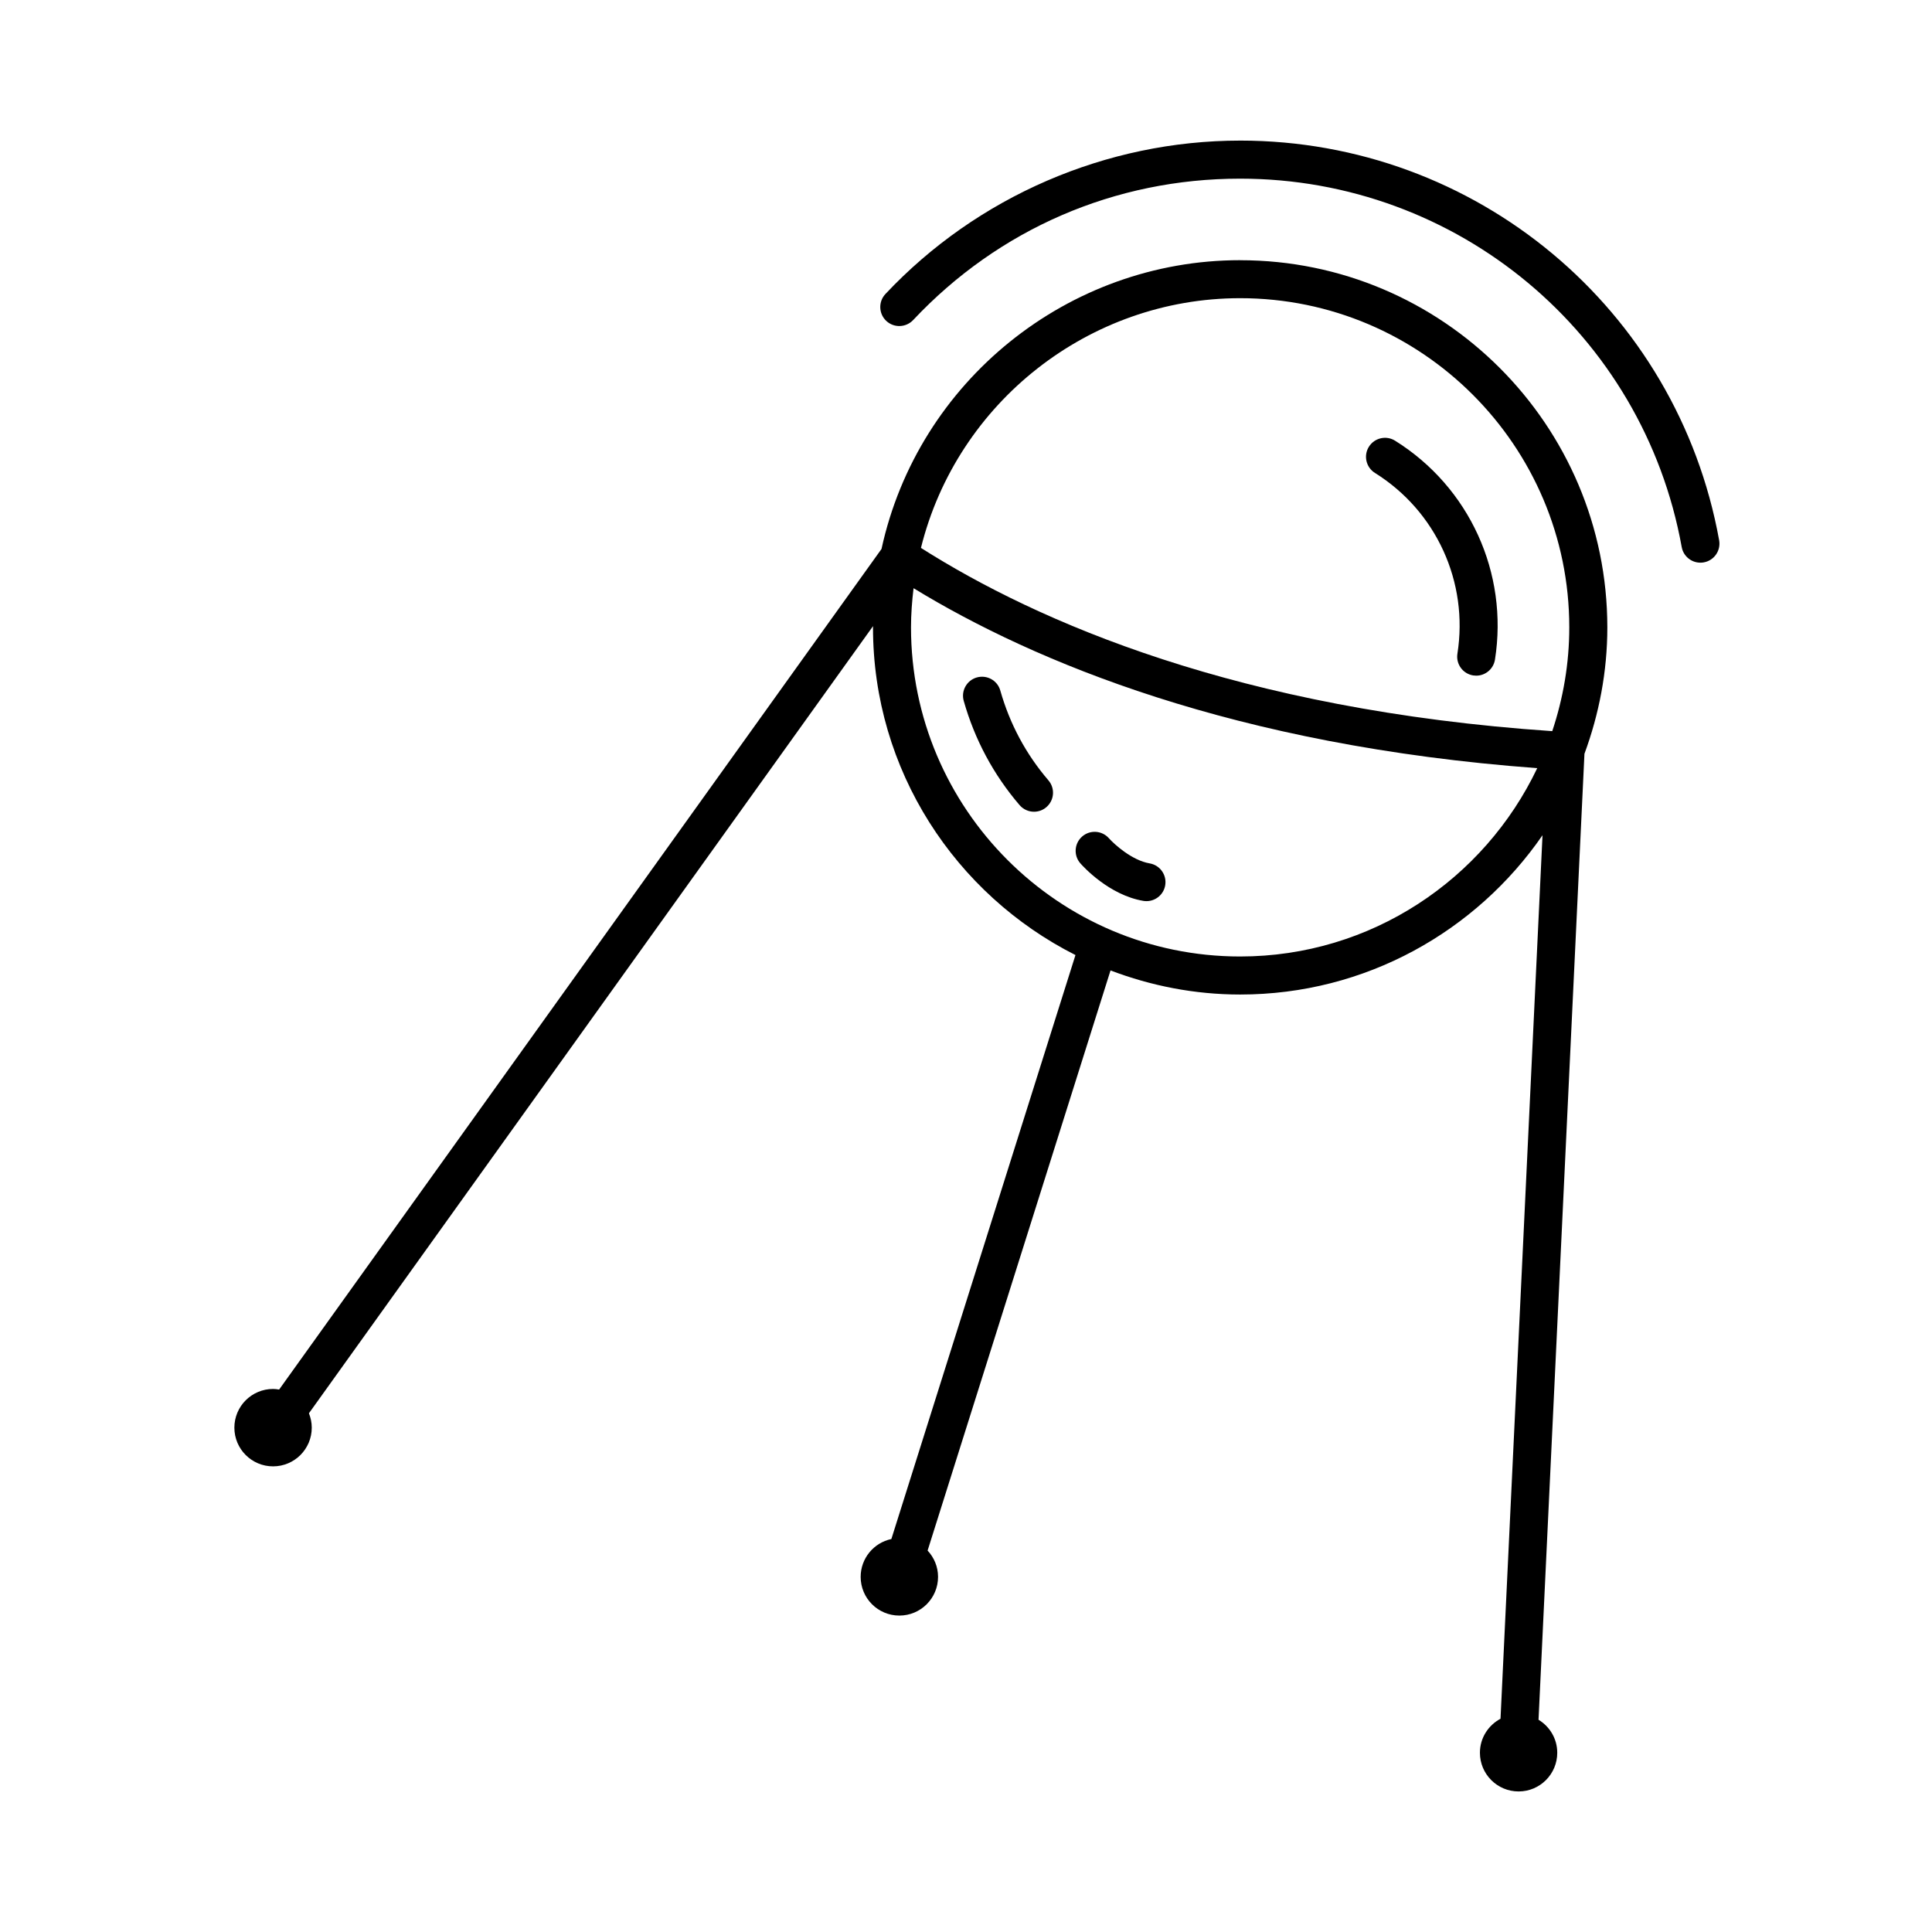 <?xml version="1.0" encoding="UTF-8"?>
<!-- Uploaded to: SVG Repo, www.svgrepo.com, Generator: SVG Repo Mixer Tools -->
<svg fill="#000000" width="800px" height="800px" version="1.1" viewBox="144 144 512 512" xmlns="http://www.w3.org/2000/svg">
 <g>
  <path d="m472.65 212.95c-45.625 0-85.367 32.117-95.039 76.527l-159.64 222.77c-0.523-0.086-1.055-0.16-1.605-0.16-5.664 0-10.254 4.594-10.254 10.258 0 5.664 4.59 10.254 10.254 10.254 5.664 0 10.254-4.59 10.254-10.254 0-1.352-0.277-2.629-0.75-3.812l149.5-208.61c0 0.109-0.016 0.223-0.016 0.336 0 37.953 21.891 70.809 53.656 86.84l-48.789 154.76c-4.644 0.973-8.137 5.098-8.137 10.031 0 5.664 4.59 10.254 10.254 10.254 5.664 0 10.254-4.59 10.254-10.254 0-2.699-1.062-5.144-2.769-6.973l48.477-153.74c10.699 4.062 22.254 6.383 34.359 6.383 33.211 0 62.555-16.746 80.121-42.215l-11.129 234.14c-3.234 1.723-5.457 5.094-5.457 9.012 0 5.664 4.586 10.254 10.246 10.254 5.664 0 10.246-4.59 10.246-10.254 0-3.719-2-6.953-4.961-8.746l12.168-255.99c3.856-10.465 6.066-21.715 6.066-33.5-0.004-53.652-43.652-97.301-97.305-97.301zm0 184.53c-48.098 0-87.223-39.133-87.223-87.223 0-3.477 0.266-6.934 0.676-10.375 31.871 19.461 84.938 41.742 165.28 47.688-14.023 29.449-44 49.91-78.734 49.91zm82.711-59.719c-83.176-5.633-136.48-28.996-167.3-48.559 9.562-38.543 44.531-66.18 84.59-66.18 48.098 0 87.223 39.133 87.223 87.223 0.004 9.625-1.625 18.855-4.512 27.516z"/>
  <path d="m472.65 181.26c-35.453 0-69.711 14.816-94 40.652-1.906 2.023-1.809 5.219 0.215 7.125 2.023 1.906 5.215 1.805 7.125-0.215 22.715-24.168 53.496-37.477 86.66-37.477 57.586 0 106.8 41.059 117.02 97.629 0.441 2.434 2.562 4.141 4.953 4.141 0.297 0 0.598-0.023 0.902-0.082 2.742-0.492 4.555-3.113 4.066-5.856-11.094-61.375-64.48-105.92-126.94-105.92z"/>
  <path d="m513.71 260.79c-2.359-1.477-5.465-0.754-6.941 1.605-1.473 2.359-0.75 5.465 1.605 6.938 16.262 10.152 24.844 28.957 21.855 47.906-0.434 2.75 1.445 5.332 4.195 5.762 0.266 0.039 0.523 0.059 0.785 0.059 2.438 0 4.578-1.773 4.973-4.254 3.617-22.945-6.773-45.719-26.473-58.016z"/>
  <path d="m414.2 357.36c0.992 1.16 2.41 1.758 3.824 1.758 1.16 0 2.328-0.398 3.273-1.215 2.117-1.809 2.363-4.992 0.543-7.106-5.949-6.938-10.238-14.941-12.75-23.801-0.754-2.676-3.535-4.223-6.223-3.465-2.676 0.762-4.227 3.547-3.465 6.223 2.914 10.266 7.894 19.555 14.797 27.605z"/>
  <path d="m446.98 382.74c0.293 0.051 0.57 0.07 0.852 0.07 2.414 0 4.543-1.738 4.961-4.195 0.465-2.742-1.379-5.344-4.121-5.809-4.699-0.797-9.375-5.066-10.793-6.656-1.844-2.086-5.012-2.289-7.109-0.457-2.09 1.84-2.297 5.023-0.457 7.109 0.754 0.855 7.598 8.398 16.668 9.938z"/>
 </g>
</svg>